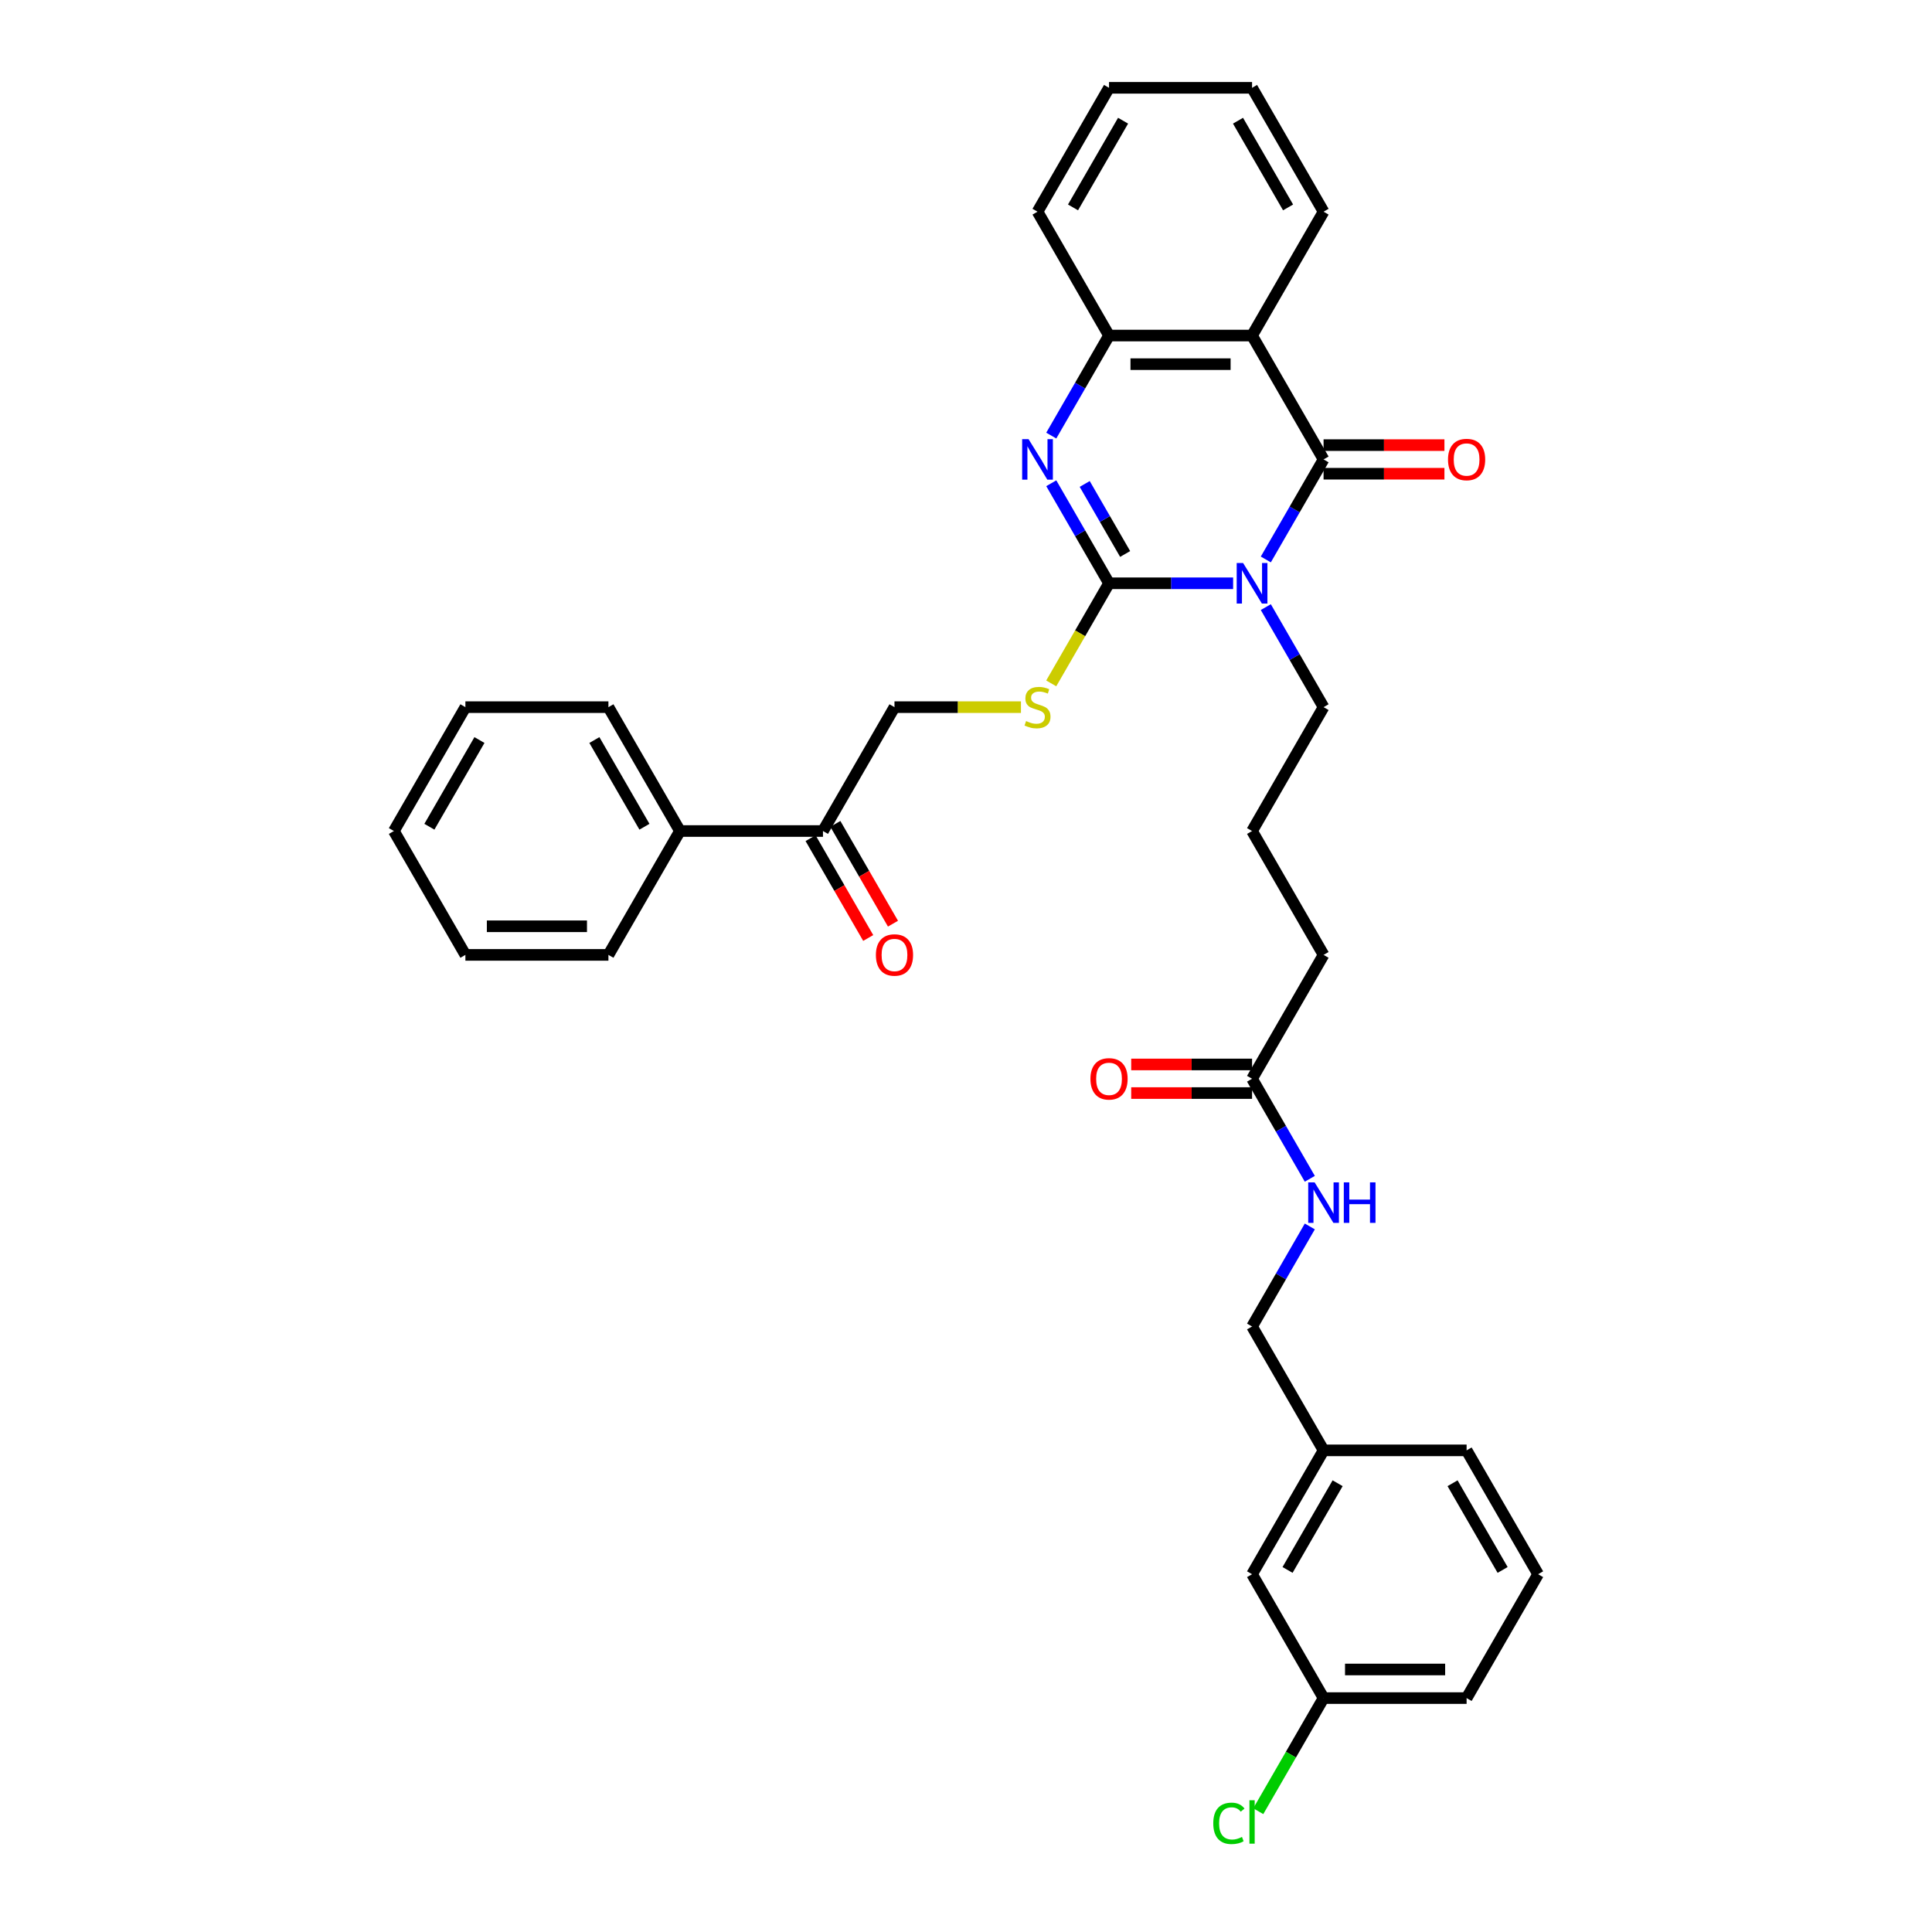 <?xml version='1.0' encoding='iso-8859-1'?>
<svg version='1.1' baseProfile='full'
              xmlns='http://www.w3.org/2000/svg'
                      xmlns:rdkit='http://www.rdkit.org/xml'
                      xmlns:xlink='http://www.w3.org/1999/xlink'
                  xml:space='preserve'
width='1000px' height='1000px' viewBox='0 0 1000 1000'>
<!-- END OF HEADER -->
<rect style='opacity:1.0;fill:#FFFFFF;stroke:none' width='1000' height='1000' x='0' y='0'> </rect>
<path class='bond-0' d='M 638.262,301.908 L 606.147,301.908' style='fill:none;fill-rule:evenodd;stroke:#0000FF;stroke-width:6px;stroke-linecap:butt;stroke-linejoin:miter;stroke-opacity:1' />
<path class='bond-0' d='M 606.147,301.908 L 574.032,301.908' style='fill:none;fill-rule:evenodd;stroke:#000000;stroke-width:6px;stroke-linecap:butt;stroke-linejoin:miter;stroke-opacity:1' />
<path class='bond-1' d='M 655.184,289.574 L 670.132,263.684' style='fill:none;fill-rule:evenodd;stroke:#0000FF;stroke-width:6px;stroke-linecap:butt;stroke-linejoin:miter;stroke-opacity:1' />
<path class='bond-1' d='M 670.132,263.684 L 685.079,237.794' style='fill:none;fill-rule:evenodd;stroke:#000000;stroke-width:6px;stroke-linecap:butt;stroke-linejoin:miter;stroke-opacity:1' />
<path class='bond-12' d='M 655.184,314.241 L 670.132,340.131' style='fill:none;fill-rule:evenodd;stroke:#0000FF;stroke-width:6px;stroke-linecap:butt;stroke-linejoin:miter;stroke-opacity:1' />
<path class='bond-12' d='M 670.132,340.131 L 685.079,366.021' style='fill:none;fill-rule:evenodd;stroke:#000000;stroke-width:6px;stroke-linecap:butt;stroke-linejoin:miter;stroke-opacity:1' />
<path class='bond-2' d='M 574.032,301.908 L 559.084,276.018' style='fill:none;fill-rule:evenodd;stroke:#000000;stroke-width:6px;stroke-linecap:butt;stroke-linejoin:miter;stroke-opacity:1' />
<path class='bond-2' d='M 559.084,276.018 L 544.137,250.128' style='fill:none;fill-rule:evenodd;stroke:#0000FF;stroke-width:6px;stroke-linecap:butt;stroke-linejoin:miter;stroke-opacity:1' />
<path class='bond-2' d='M 582.37,286.738 L 571.907,268.615' style='fill:none;fill-rule:evenodd;stroke:#000000;stroke-width:6px;stroke-linecap:butt;stroke-linejoin:miter;stroke-opacity:1' />
<path class='bond-2' d='M 571.907,268.615 L 561.444,250.492' style='fill:none;fill-rule:evenodd;stroke:#0000FF;stroke-width:6px;stroke-linecap:butt;stroke-linejoin:miter;stroke-opacity:1' />
<path class='bond-5' d='M 574.032,301.908 L 559.076,327.812' style='fill:none;fill-rule:evenodd;stroke:#000000;stroke-width:6px;stroke-linecap:butt;stroke-linejoin:miter;stroke-opacity:1' />
<path class='bond-5' d='M 559.076,327.812 L 544.12,353.717' style='fill:none;fill-rule:evenodd;stroke:#CCCC00;stroke-width:6px;stroke-linecap:butt;stroke-linejoin:miter;stroke-opacity:1' />
<path class='bond-3' d='M 685.079,237.794 L 648.063,173.681' style='fill:none;fill-rule:evenodd;stroke:#000000;stroke-width:6px;stroke-linecap:butt;stroke-linejoin:miter;stroke-opacity:1' />
<path class='bond-6' d='M 685.079,245.198 L 716.358,245.198' style='fill:none;fill-rule:evenodd;stroke:#000000;stroke-width:6px;stroke-linecap:butt;stroke-linejoin:miter;stroke-opacity:1' />
<path class='bond-6' d='M 716.358,245.198 L 747.636,245.198' style='fill:none;fill-rule:evenodd;stroke:#FF0000;stroke-width:6px;stroke-linecap:butt;stroke-linejoin:miter;stroke-opacity:1' />
<path class='bond-6' d='M 685.079,230.391 L 716.358,230.391' style='fill:none;fill-rule:evenodd;stroke:#000000;stroke-width:6px;stroke-linecap:butt;stroke-linejoin:miter;stroke-opacity:1' />
<path class='bond-6' d='M 716.358,230.391 L 747.636,230.391' style='fill:none;fill-rule:evenodd;stroke:#FF0000;stroke-width:6px;stroke-linecap:butt;stroke-linejoin:miter;stroke-opacity:1' />
<path class='bond-34' d='M 544.137,225.461 L 559.084,199.571' style='fill:none;fill-rule:evenodd;stroke:#0000FF;stroke-width:6px;stroke-linecap:butt;stroke-linejoin:miter;stroke-opacity:1' />
<path class='bond-34' d='M 559.084,199.571 L 574.032,173.681' style='fill:none;fill-rule:evenodd;stroke:#000000;stroke-width:6px;stroke-linecap:butt;stroke-linejoin:miter;stroke-opacity:1' />
<path class='bond-4' d='M 648.063,173.681 L 574.032,173.681' style='fill:none;fill-rule:evenodd;stroke:#000000;stroke-width:6px;stroke-linecap:butt;stroke-linejoin:miter;stroke-opacity:1' />
<path class='bond-4' d='M 636.959,188.488 L 585.136,188.488' style='fill:none;fill-rule:evenodd;stroke:#000000;stroke-width:6px;stroke-linecap:butt;stroke-linejoin:miter;stroke-opacity:1' />
<path class='bond-16' d='M 648.063,173.681 L 685.079,109.568' style='fill:none;fill-rule:evenodd;stroke:#000000;stroke-width:6px;stroke-linecap:butt;stroke-linejoin:miter;stroke-opacity:1' />
<path class='bond-21' d='M 574.032,173.681 L 537.016,109.568' style='fill:none;fill-rule:evenodd;stroke:#000000;stroke-width:6px;stroke-linecap:butt;stroke-linejoin:miter;stroke-opacity:1' />
<path class='bond-10' d='M 528.443,366.021 L 495.714,366.021' style='fill:none;fill-rule:evenodd;stroke:#CCCC00;stroke-width:6px;stroke-linecap:butt;stroke-linejoin:miter;stroke-opacity:1' />
<path class='bond-10' d='M 495.714,366.021 L 462.984,366.021' style='fill:none;fill-rule:evenodd;stroke:#000000;stroke-width:6px;stroke-linecap:butt;stroke-linejoin:miter;stroke-opacity:1' />
<path class='bond-7' d='M 648.063,558.361 L 685.079,494.248' style='fill:none;fill-rule:evenodd;stroke:#000000;stroke-width:6px;stroke-linecap:butt;stroke-linejoin:miter;stroke-opacity:1' />
<path class='bond-9' d='M 648.063,558.361 L 663.011,584.251' style='fill:none;fill-rule:evenodd;stroke:#000000;stroke-width:6px;stroke-linecap:butt;stroke-linejoin:miter;stroke-opacity:1' />
<path class='bond-9' d='M 663.011,584.251 L 677.958,610.141' style='fill:none;fill-rule:evenodd;stroke:#0000FF;stroke-width:6px;stroke-linecap:butt;stroke-linejoin:miter;stroke-opacity:1' />
<path class='bond-11' d='M 648.063,550.958 L 616.785,550.958' style='fill:none;fill-rule:evenodd;stroke:#000000;stroke-width:6px;stroke-linecap:butt;stroke-linejoin:miter;stroke-opacity:1' />
<path class='bond-11' d='M 616.785,550.958 L 585.507,550.958' style='fill:none;fill-rule:evenodd;stroke:#FF0000;stroke-width:6px;stroke-linecap:butt;stroke-linejoin:miter;stroke-opacity:1' />
<path class='bond-11' d='M 648.063,565.764 L 616.785,565.764' style='fill:none;fill-rule:evenodd;stroke:#000000;stroke-width:6px;stroke-linecap:butt;stroke-linejoin:miter;stroke-opacity:1' />
<path class='bond-11' d='M 616.785,565.764 L 585.507,565.764' style='fill:none;fill-rule:evenodd;stroke:#FF0000;stroke-width:6px;stroke-linecap:butt;stroke-linejoin:miter;stroke-opacity:1' />
<path class='bond-8' d='M 425.968,430.134 L 462.984,366.021' style='fill:none;fill-rule:evenodd;stroke:#000000;stroke-width:6px;stroke-linecap:butt;stroke-linejoin:miter;stroke-opacity:1' />
<path class='bond-13' d='M 419.557,433.836 L 434.47,459.667' style='fill:none;fill-rule:evenodd;stroke:#000000;stroke-width:6px;stroke-linecap:butt;stroke-linejoin:miter;stroke-opacity:1' />
<path class='bond-13' d='M 434.47,459.667 L 449.384,485.497' style='fill:none;fill-rule:evenodd;stroke:#FF0000;stroke-width:6px;stroke-linecap:butt;stroke-linejoin:miter;stroke-opacity:1' />
<path class='bond-13' d='M 432.38,426.433 L 447.293,452.263' style='fill:none;fill-rule:evenodd;stroke:#000000;stroke-width:6px;stroke-linecap:butt;stroke-linejoin:miter;stroke-opacity:1' />
<path class='bond-13' d='M 447.293,452.263 L 462.206,478.094' style='fill:none;fill-rule:evenodd;stroke:#FF0000;stroke-width:6px;stroke-linecap:butt;stroke-linejoin:miter;stroke-opacity:1' />
<path class='bond-14' d='M 425.968,430.134 L 351.937,430.134' style='fill:none;fill-rule:evenodd;stroke:#000000;stroke-width:6px;stroke-linecap:butt;stroke-linejoin:miter;stroke-opacity:1' />
<path class='bond-15' d='M 677.958,634.808 L 663.011,660.698' style='fill:none;fill-rule:evenodd;stroke:#0000FF;stroke-width:6px;stroke-linecap:butt;stroke-linejoin:miter;stroke-opacity:1' />
<path class='bond-15' d='M 663.011,660.698 L 648.063,686.588' style='fill:none;fill-rule:evenodd;stroke:#000000;stroke-width:6px;stroke-linecap:butt;stroke-linejoin:miter;stroke-opacity:1' />
<path class='bond-22' d='M 685.079,366.021 L 648.063,430.134' style='fill:none;fill-rule:evenodd;stroke:#000000;stroke-width:6px;stroke-linecap:butt;stroke-linejoin:miter;stroke-opacity:1' />
<path class='bond-25' d='M 351.937,430.134 L 314.921,366.021' style='fill:none;fill-rule:evenodd;stroke:#000000;stroke-width:6px;stroke-linecap:butt;stroke-linejoin:miter;stroke-opacity:1' />
<path class='bond-25' d='M 333.562,427.921 L 307.651,383.041' style='fill:none;fill-rule:evenodd;stroke:#000000;stroke-width:6px;stroke-linecap:butt;stroke-linejoin:miter;stroke-opacity:1' />
<path class='bond-26' d='M 351.937,430.134 L 314.921,494.248' style='fill:none;fill-rule:evenodd;stroke:#000000;stroke-width:6px;stroke-linecap:butt;stroke-linejoin:miter;stroke-opacity:1' />
<path class='bond-19' d='M 648.063,686.588 L 685.079,750.701' style='fill:none;fill-rule:evenodd;stroke:#000000;stroke-width:6px;stroke-linecap:butt;stroke-linejoin:miter;stroke-opacity:1' />
<path class='bond-29' d='M 685.079,109.568 L 648.063,45.455' style='fill:none;fill-rule:evenodd;stroke:#000000;stroke-width:6px;stroke-linecap:butt;stroke-linejoin:miter;stroke-opacity:1' />
<path class='bond-29' d='M 666.704,107.354 L 640.793,62.475' style='fill:none;fill-rule:evenodd;stroke:#000000;stroke-width:6px;stroke-linecap:butt;stroke-linejoin:miter;stroke-opacity:1' />
<path class='bond-17' d='M 648.063,814.814 L 685.079,750.701' style='fill:none;fill-rule:evenodd;stroke:#000000;stroke-width:6px;stroke-linecap:butt;stroke-linejoin:miter;stroke-opacity:1' />
<path class='bond-17' d='M 666.438,812.6 L 692.349,767.721' style='fill:none;fill-rule:evenodd;stroke:#000000;stroke-width:6px;stroke-linecap:butt;stroke-linejoin:miter;stroke-opacity:1' />
<path class='bond-18' d='M 648.063,814.814 L 685.079,878.928' style='fill:none;fill-rule:evenodd;stroke:#000000;stroke-width:6px;stroke-linecap:butt;stroke-linejoin:miter;stroke-opacity:1' />
<path class='bond-20' d='M 685.079,878.928 L 668.178,908.202' style='fill:none;fill-rule:evenodd;stroke:#000000;stroke-width:6px;stroke-linecap:butt;stroke-linejoin:miter;stroke-opacity:1' />
<path class='bond-20' d='M 668.178,908.202 L 651.276,937.476' style='fill:none;fill-rule:evenodd;stroke:#00CC00;stroke-width:6px;stroke-linecap:butt;stroke-linejoin:miter;stroke-opacity:1' />
<path class='bond-37' d='M 685.079,878.928 L 759.111,878.928' style='fill:none;fill-rule:evenodd;stroke:#000000;stroke-width:6px;stroke-linecap:butt;stroke-linejoin:miter;stroke-opacity:1' />
<path class='bond-37' d='M 696.184,864.121 L 748.006,864.121' style='fill:none;fill-rule:evenodd;stroke:#000000;stroke-width:6px;stroke-linecap:butt;stroke-linejoin:miter;stroke-opacity:1' />
<path class='bond-28' d='M 685.079,750.701 L 759.111,750.701' style='fill:none;fill-rule:evenodd;stroke:#000000;stroke-width:6px;stroke-linecap:butt;stroke-linejoin:miter;stroke-opacity:1' />
<path class='bond-35' d='M 537.016,109.568 L 574.032,45.455' style='fill:none;fill-rule:evenodd;stroke:#000000;stroke-width:6px;stroke-linecap:butt;stroke-linejoin:miter;stroke-opacity:1' />
<path class='bond-35' d='M 555.391,107.354 L 581.302,62.475' style='fill:none;fill-rule:evenodd;stroke:#000000;stroke-width:6px;stroke-linecap:butt;stroke-linejoin:miter;stroke-opacity:1' />
<path class='bond-23' d='M 648.063,430.134 L 685.079,494.248' style='fill:none;fill-rule:evenodd;stroke:#000000;stroke-width:6px;stroke-linecap:butt;stroke-linejoin:miter;stroke-opacity:1' />
<path class='bond-24' d='M 796.127,814.814 L 759.111,750.701' style='fill:none;fill-rule:evenodd;stroke:#000000;stroke-width:6px;stroke-linecap:butt;stroke-linejoin:miter;stroke-opacity:1' />
<path class='bond-24' d='M 777.752,812.6 L 751.841,767.721' style='fill:none;fill-rule:evenodd;stroke:#000000;stroke-width:6px;stroke-linecap:butt;stroke-linejoin:miter;stroke-opacity:1' />
<path class='bond-27' d='M 796.127,814.814 L 759.111,878.928' style='fill:none;fill-rule:evenodd;stroke:#000000;stroke-width:6px;stroke-linecap:butt;stroke-linejoin:miter;stroke-opacity:1' />
<path class='bond-32' d='M 314.921,366.021 L 240.889,366.021' style='fill:none;fill-rule:evenodd;stroke:#000000;stroke-width:6px;stroke-linecap:butt;stroke-linejoin:miter;stroke-opacity:1' />
<path class='bond-31' d='M 314.921,494.248 L 240.889,494.248' style='fill:none;fill-rule:evenodd;stroke:#000000;stroke-width:6px;stroke-linecap:butt;stroke-linejoin:miter;stroke-opacity:1' />
<path class='bond-31' d='M 303.816,479.441 L 251.994,479.441' style='fill:none;fill-rule:evenodd;stroke:#000000;stroke-width:6px;stroke-linecap:butt;stroke-linejoin:miter;stroke-opacity:1' />
<path class='bond-30' d='M 648.063,45.455 L 574.032,45.455' style='fill:none;fill-rule:evenodd;stroke:#000000;stroke-width:6px;stroke-linecap:butt;stroke-linejoin:miter;stroke-opacity:1' />
<path class='bond-33' d='M 240.889,494.248 L 203.873,430.134' style='fill:none;fill-rule:evenodd;stroke:#000000;stroke-width:6px;stroke-linecap:butt;stroke-linejoin:miter;stroke-opacity:1' />
<path class='bond-36' d='M 240.889,366.021 L 203.873,430.134' style='fill:none;fill-rule:evenodd;stroke:#000000;stroke-width:6px;stroke-linecap:butt;stroke-linejoin:miter;stroke-opacity:1' />
<path class='bond-36' d='M 248.159,383.041 L 222.248,427.921' style='fill:none;fill-rule:evenodd;stroke:#000000;stroke-width:6px;stroke-linecap:butt;stroke-linejoin:miter;stroke-opacity:1' />
<path  class='atom-0' d='M 643.429 291.425
L 650.299 302.53
Q 650.98 303.625, 652.076 305.609
Q 653.172 307.593, 653.231 307.712
L 653.231 291.425
L 656.014 291.425
L 656.014 312.391
L 653.142 312.391
L 645.768 300.249
Q 644.91 298.828, 643.992 297.199
Q 643.103 295.571, 642.837 295.067
L 642.837 312.391
L 640.112 312.391
L 640.112 291.425
L 643.429 291.425
' fill='#0000FF'/>
<path  class='atom-3' d='M 532.381 227.312
L 539.252 238.416
Q 539.933 239.512, 541.028 241.496
Q 542.124 243.48, 542.183 243.599
L 542.183 227.312
L 544.967 227.312
L 544.967 248.277
L 542.094 248.277
L 534.721 236.136
Q 533.862 234.715, 532.944 233.086
Q 532.056 231.457, 531.789 230.954
L 531.789 248.277
L 529.065 248.277
L 529.065 227.312
L 532.381 227.312
' fill='#0000FF'/>
<path  class='atom-6' d='M 531.093 373.217
Q 531.33 373.306, 532.307 373.72
Q 533.285 374.135, 534.351 374.401
Q 535.446 374.638, 536.512 374.638
Q 538.496 374.638, 539.651 373.691
Q 540.806 372.714, 540.806 371.026
Q 540.806 369.871, 540.214 369.16
Q 539.651 368.449, 538.763 368.064
Q 537.875 367.679, 536.394 367.235
Q 534.528 366.673, 533.403 366.14
Q 532.307 365.607, 531.508 364.481
Q 530.738 363.356, 530.738 361.461
Q 530.738 358.825, 532.515 357.197
Q 534.321 355.568, 537.875 355.568
Q 540.303 355.568, 543.057 356.723
L 542.376 359.003
Q 539.859 357.966, 537.963 357.966
Q 535.92 357.966, 534.795 358.825
Q 533.67 359.654, 533.699 361.105
Q 533.699 362.231, 534.262 362.912
Q 534.854 363.593, 535.683 363.978
Q 536.542 364.363, 537.963 364.807
Q 539.859 365.399, 540.984 365.991
Q 542.109 366.584, 542.909 367.798
Q 543.738 368.982, 543.738 371.026
Q 543.738 373.928, 541.783 375.497
Q 539.859 377.037, 536.631 377.037
Q 534.765 377.037, 533.344 376.622
Q 531.952 376.237, 530.294 375.556
L 531.093 373.217
' fill='#CCCC00'/>
<path  class='atom-7' d='M 749.487 237.854
Q 749.487 232.82, 751.974 230.006
Q 754.462 227.193, 759.111 227.193
Q 763.76 227.193, 766.248 230.006
Q 768.735 232.82, 768.735 237.854
Q 768.735 242.947, 766.218 245.849
Q 763.701 248.722, 759.111 248.722
Q 754.491 248.722, 751.974 245.849
Q 749.487 242.977, 749.487 237.854
M 759.111 246.353
Q 762.309 246.353, 764.027 244.22
Q 765.774 242.059, 765.774 237.854
Q 765.774 233.738, 764.027 231.665
Q 762.309 229.562, 759.111 229.562
Q 755.913 229.562, 754.166 231.635
Q 752.448 233.708, 752.448 237.854
Q 752.448 242.088, 754.166 244.22
Q 755.913 246.353, 759.111 246.353
' fill='#FF0000'/>
<path  class='atom-10' d='M 680.445 611.991
L 687.315 623.096
Q 687.996 624.192, 689.092 626.176
Q 690.187 628.16, 690.247 628.278
L 690.247 611.991
L 693.03 611.991
L 693.03 632.957
L 690.158 632.957
L 682.784 620.816
Q 681.925 619.395, 681.007 617.766
Q 680.119 616.137, 679.853 615.634
L 679.853 632.957
L 677.128 632.957
L 677.128 611.991
L 680.445 611.991
' fill='#0000FF'/>
<path  class='atom-10' d='M 695.547 611.991
L 698.39 611.991
L 698.39 620.905
L 709.11 620.905
L 709.11 611.991
L 711.953 611.991
L 711.953 632.957
L 709.11 632.957
L 709.11 623.274
L 698.39 623.274
L 698.39 632.957
L 695.547 632.957
L 695.547 611.991
' fill='#0000FF'/>
<path  class='atom-12' d='M 564.408 558.42
Q 564.408 553.386, 566.895 550.573
Q 569.382 547.76, 574.032 547.76
Q 578.681 547.76, 581.168 550.573
Q 583.656 553.386, 583.656 558.42
Q 583.656 563.514, 581.139 566.416
Q 578.622 569.288, 574.032 569.288
Q 569.412 569.288, 566.895 566.416
Q 564.408 563.543, 564.408 558.42
M 574.032 566.919
Q 577.23 566.919, 578.947 564.787
Q 580.695 562.625, 580.695 558.42
Q 580.695 554.304, 578.947 552.231
Q 577.23 550.129, 574.032 550.129
Q 570.834 550.129, 569.086 552.202
Q 567.369 554.275, 567.369 558.42
Q 567.369 562.655, 569.086 564.787
Q 570.834 566.919, 574.032 566.919
' fill='#FF0000'/>
<path  class='atom-14' d='M 453.36 494.307
Q 453.36 489.273, 455.848 486.46
Q 458.335 483.646, 462.984 483.646
Q 467.633 483.646, 470.121 486.46
Q 472.608 489.273, 472.608 494.307
Q 472.608 499.4, 470.091 502.302
Q 467.574 505.175, 462.984 505.175
Q 458.365 505.175, 455.848 502.302
Q 453.36 499.43, 453.36 494.307
M 462.984 502.806
Q 466.182 502.806, 467.9 500.674
Q 469.647 498.512, 469.647 494.307
Q 469.647 490.191, 467.9 488.118
Q 466.182 486.015, 462.984 486.015
Q 459.786 486.015, 458.039 488.088
Q 456.321 490.161, 456.321 494.307
Q 456.321 498.542, 458.039 500.674
Q 459.786 502.806, 462.984 502.806
' fill='#FF0000'/>
<path  class='atom-21' d='M 627.986 943.766
Q 627.986 938.555, 630.414 935.83
Q 632.872 933.076, 637.521 933.076
Q 641.845 933.076, 644.154 936.126
L 642.2 937.725
Q 640.512 935.505, 637.521 935.505
Q 634.353 935.505, 632.665 937.637
Q 631.006 939.739, 631.006 943.766
Q 631.006 947.912, 632.724 950.044
Q 634.471 952.176, 637.847 952.176
Q 640.157 952.176, 642.852 950.785
L 643.681 953.006
Q 642.585 953.716, 640.927 954.131
Q 639.268 954.545, 637.432 954.545
Q 632.872 954.545, 630.414 951.762
Q 627.986 948.978, 627.986 943.766
' fill='#00CC00'/>
<path  class='atom-21' d='M 646.701 931.803
L 649.426 931.803
L 649.426 954.279
L 646.701 954.279
L 646.701 931.803
' fill='#00CC00'/>
</svg>
